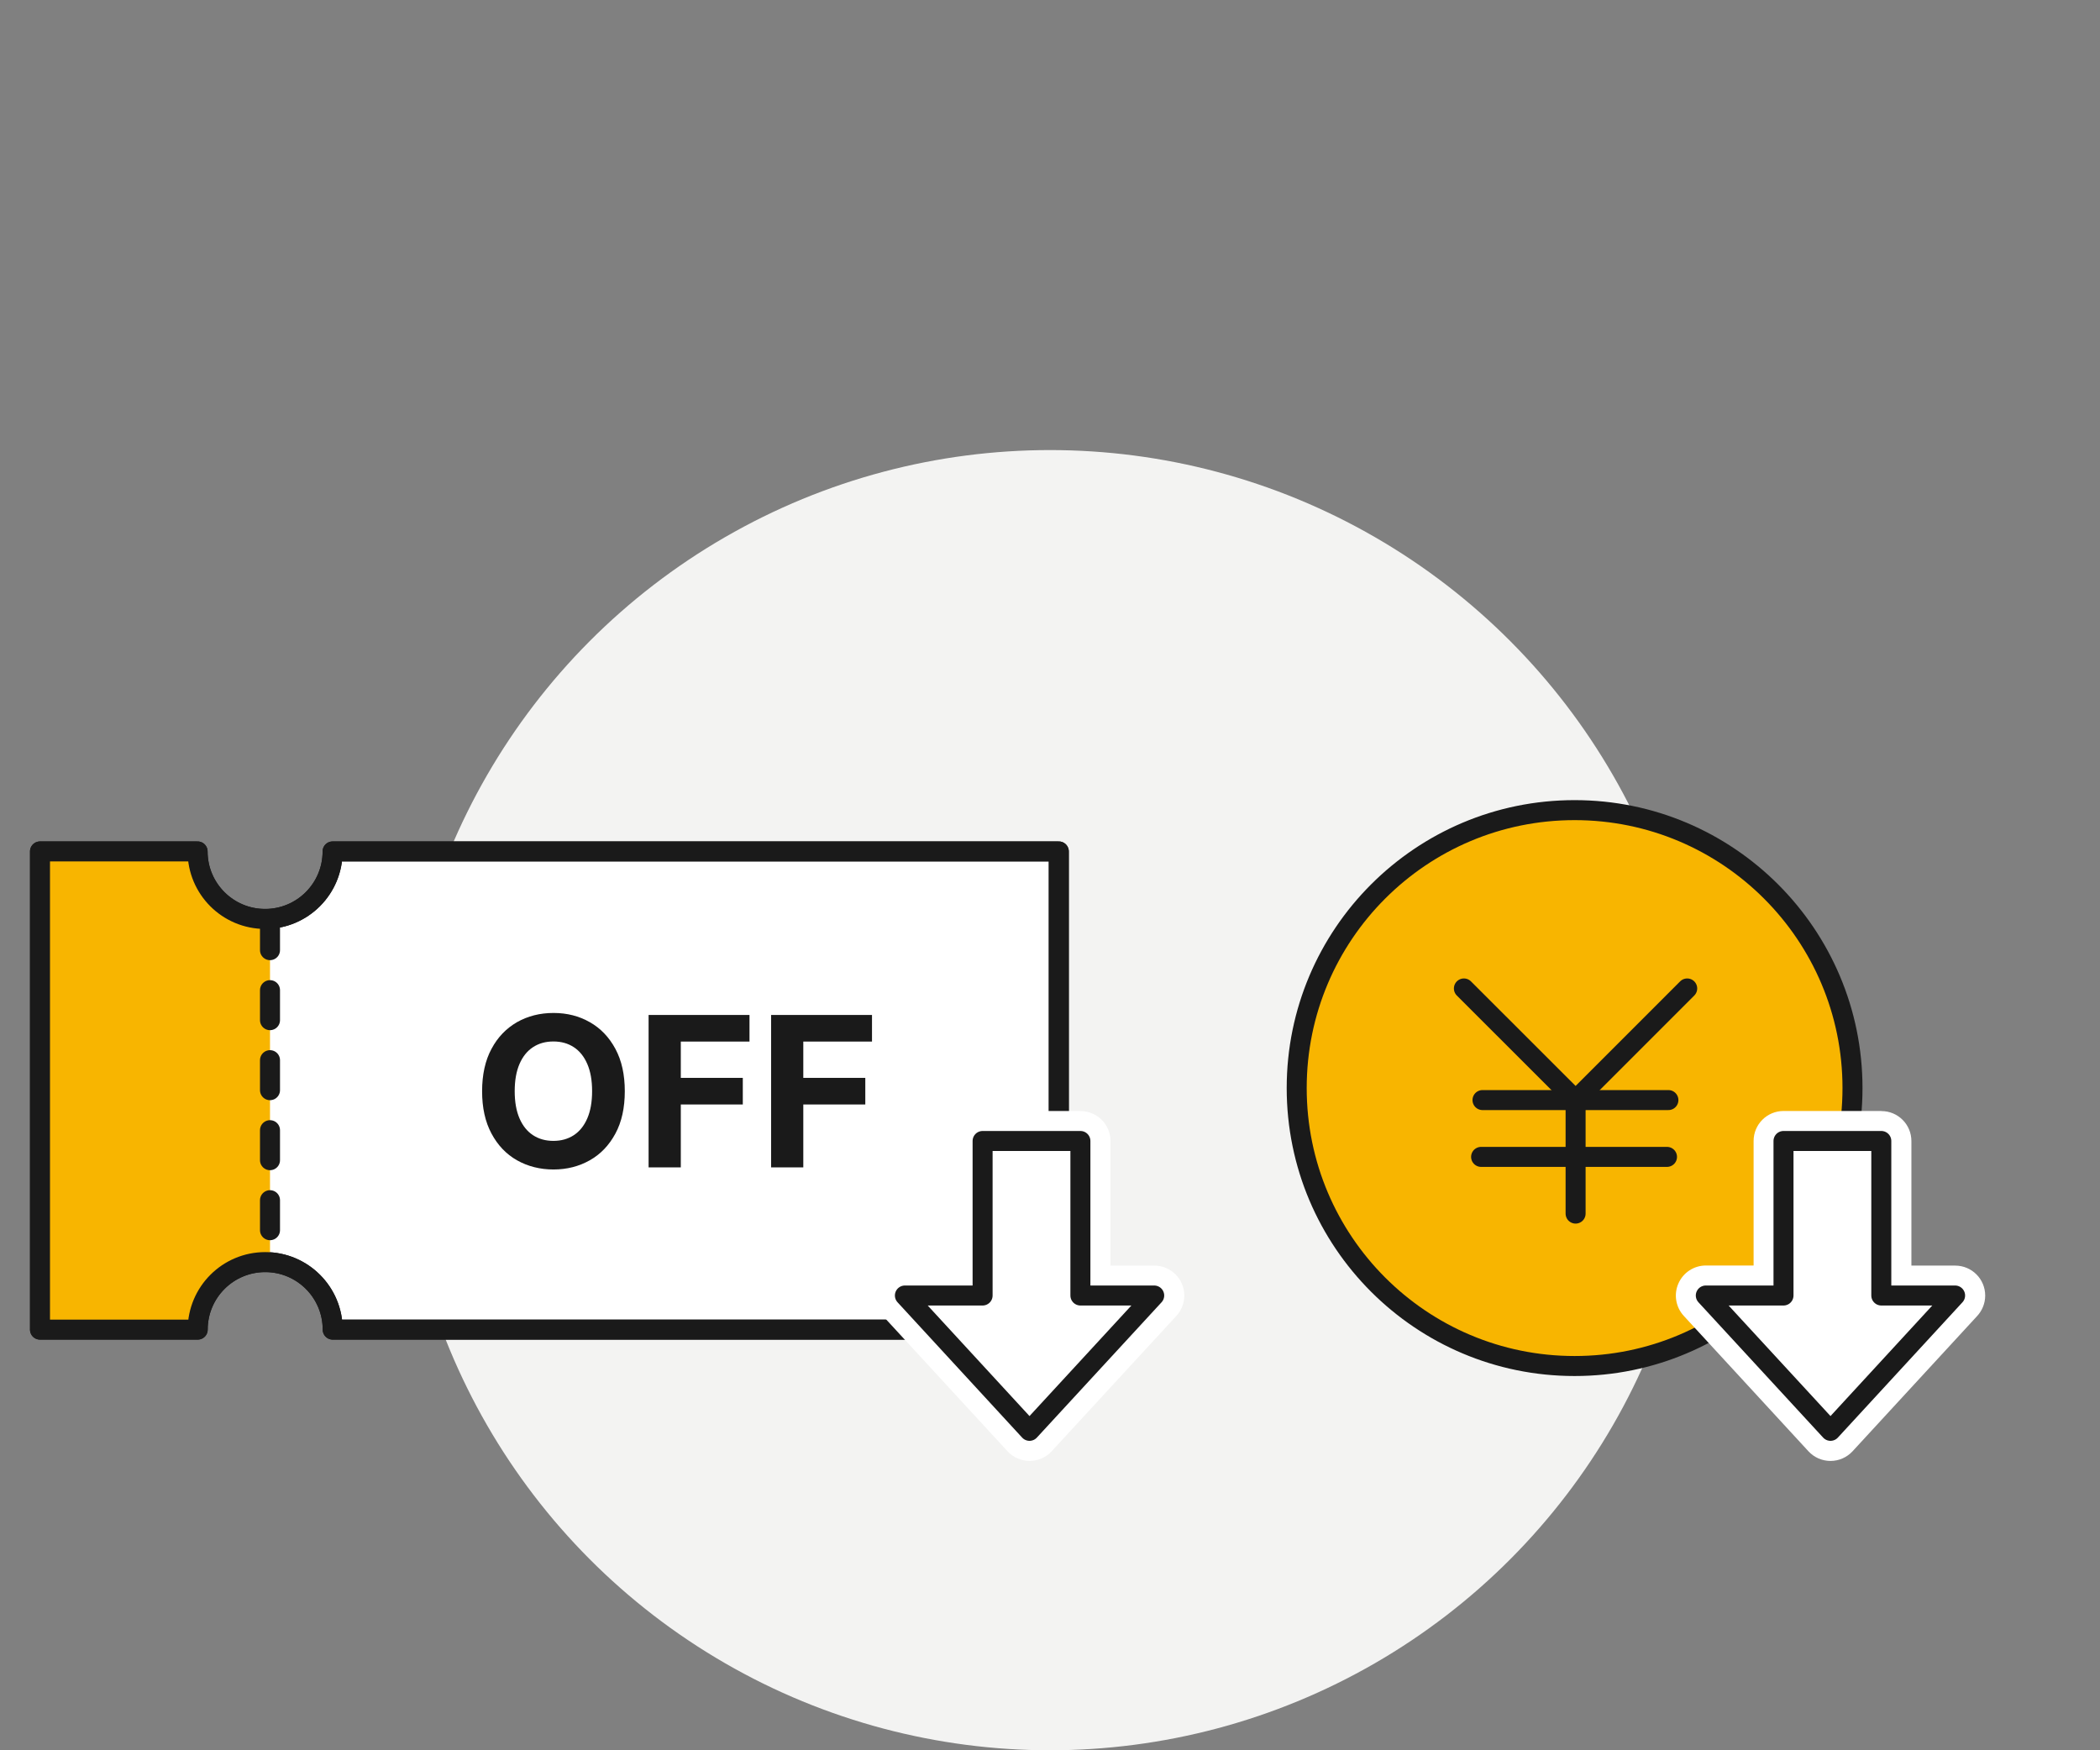 <svg width="210" height="175" viewBox="0 0 210 175" fill="none" xmlns="http://www.w3.org/2000/svg">
<rect x="0" y="0" width="210" height="175" fill="#808080" stroke="none"/>
<circle cx="105" cy="110" r="65" fill="#F3F3F2"/>
<g clip-path="url(#clip0_704_29980)">
<path d="M33.26 85.13C33.26 88.86 30.24 91.88 26.51 91.88C22.78 91.88 19.76 88.86 19.76 85.13H4V132.94H19.77C19.77 129.21 22.79 126.19 26.52 126.19C30.25 126.19 33.27 129.21 33.27 132.94H105.88V85.13H33.26Z" fill="white" stroke="#1A1A1A" stroke-width="2" stroke-linecap="round" stroke-linejoin="round"/>
<path d="M20.106 85H4V133H20.106C20.106 129.255 23.191 126.223 27 126.223V91.777C23.191 91.777 20.106 88.745 20.106 85Z" fill="#F8B500"/>
<path d="M33.26 85.13C33.26 88.86 30.24 91.88 26.51 91.88C22.78 91.88 19.76 88.86 19.76 85.13H4V132.94H19.77C19.77 129.21 22.79 126.19 26.52 126.19C30.25 126.19 33.27 129.21 33.27 132.94H105.88V85.13H33.26Z" stroke="#1A1A1A" stroke-width="2" stroke-linecap="round" stroke-linejoin="round"/>
<path d="M27 92L27 126" stroke="#1A1A1A" stroke-width="2" stroke-linecap="round" stroke-linejoin="round" stroke-dasharray="3 4"/>
<path d="M62.48 109.1C62.48 110.76 62.17 112.18 61.54 113.34C60.91 114.51 60.06 115.4 58.98 116.01C57.9 116.62 56.69 116.93 55.35 116.93C54.01 116.93 52.78 116.62 51.7 116.01C50.62 115.4 49.77 114.5 49.15 113.34C48.52 112.17 48.21 110.76 48.21 109.11C48.21 107.46 48.52 106.03 49.15 104.87C49.77 103.7 50.63 102.82 51.7 102.2C52.78 101.59 53.99 101.28 55.35 101.28C56.71 101.28 57.91 101.59 58.98 102.2C60.06 102.81 60.91 103.7 61.54 104.87C62.17 106.04 62.48 107.45 62.48 109.11V109.1ZM59.21 109.1C59.21 108.02 59.05 107.12 58.73 106.38C58.41 105.64 57.96 105.08 57.38 104.7C56.8 104.32 56.12 104.13 55.34 104.13C54.56 104.13 53.88 104.32 53.3 104.7C52.72 105.08 52.27 105.64 51.95 106.38C51.63 107.12 51.47 108.03 51.47 109.1C51.47 110.17 51.63 111.08 51.95 111.82C52.27 112.56 52.72 113.12 53.3 113.5C53.88 113.88 54.56 114.07 55.34 114.07C56.12 114.07 56.8 113.88 57.38 113.5C57.96 113.12 58.41 112.56 58.73 111.82C59.05 111.08 59.21 110.17 59.21 109.1Z" fill="#1A1A1A"/>
<path d="M64.86 116.72V101.48H74.95V104.14H68.08V107.77H74.28V110.43H68.08V116.72H64.86Z" fill="#1A1A1A"/>
<path d="M77.11 116.72V101.48H87.2V104.14H80.33V107.77H86.53V110.43H80.33V116.72H77.11Z" fill="#1A1A1A"/>
<path d="M157.46 136.58C172.808 136.58 185.25 124.138 185.25 108.79C185.25 93.442 172.808 81 157.46 81C142.112 81 129.67 93.442 129.67 108.79C129.67 124.138 142.112 136.58 157.46 136.58Z" fill="#F8B500" stroke="#1A1A1A" stroke-width="2" stroke-linecap="round" stroke-linejoin="round"/>
<path d="M168.72 98.83L157.56 109.99L146.39 98.83" stroke="#1A1A1A" stroke-width="2" stroke-linecap="round" stroke-linejoin="round"/>
<path d="M148.25 109.99H166.84" stroke="#1A1A1A" stroke-width="2" stroke-linecap="round" stroke-linejoin="round"/>
<path d="M148.11 115.67H166.7" stroke="#1A1A1A" stroke-width="2" stroke-linecap="round" stroke-linejoin="round"/>
<path d="M157.56 109.99V121.34" stroke="#1A1A1A" stroke-width="2" stroke-linecap="round" stroke-linejoin="round"/>
<path d="M102.95 144.56C102.53 144.56 102.13 144.38 101.85 144.08L89.39 130.55C88.99 130.11 88.88 129.48 89.12 128.93C89.36 128.38 89.9 128.03 90.49 128.03H96.76V114.08C96.76 113.25 97.43 112.58 98.26 112.58H108.04C108.87 112.58 109.54 113.25 109.54 114.08V128.03H115.42C116.02 128.03 116.55 128.38 116.79 128.93C117.03 129.48 116.92 130.11 116.52 130.55L104.06 144.08C103.78 144.39 103.38 144.56 102.96 144.56H102.95Z" fill="white"/>
<path d="M108.04 114.08V129.53H115.42L102.96 143.06L90.5 129.53H98.27V114.08H108.05M108.05 111.08H98.27C96.61 111.08 95.27 112.42 95.27 114.08V126.53H90.5C89.31 126.53 88.23 127.23 87.75 128.33C87.27 129.42 87.48 130.69 88.29 131.57L100.75 145.1C101.32 145.72 102.12 146.07 102.96 146.07C103.8 146.07 104.6 145.72 105.17 145.1L117.58 131.63C118.1 131.09 118.43 130.35 118.43 129.54C118.43 127.88 117.09 126.54 115.43 126.54H111.05V114.09C111.05 112.43 109.71 111.09 108.05 111.09V111.08Z" fill="white"/>
<path d="M108.04 129.53V114.08H98.26V129.53H90.49L102.95 143.06L115.42 129.53H108.04Z" stroke="#1A1A1A" stroke-width="2" stroke-linecap="round" stroke-linejoin="round"/>
<path d="M183.05 144.56C182.63 144.56 182.23 144.38 181.95 144.08L169.49 130.55C169.09 130.11 168.98 129.48 169.22 128.93C169.46 128.38 170 128.03 170.59 128.03H176.86V114.08C176.86 113.25 177.53 112.58 178.36 112.58H188.14C188.97 112.58 189.64 113.25 189.64 114.08V128.03H195.52C196.12 128.03 196.65 128.38 196.89 128.93C197.13 129.48 197.02 130.11 196.62 130.55L184.16 144.08C183.88 144.39 183.48 144.56 183.06 144.56H183.05Z" fill="white"/>
<path d="M188.13 114.08V129.53H195.51L183.05 143.06L170.59 129.53H178.36V114.08H188.14M188.14 111.08H178.36C176.7 111.08 175.36 112.42 175.36 114.08V126.53H170.59C169.4 126.53 168.32 127.23 167.84 128.33C167.36 129.42 167.57 130.69 168.38 131.57L180.84 145.1C181.41 145.72 182.21 146.07 183.05 146.07C183.89 146.07 184.69 145.72 185.26 145.1L197.67 131.63C198.19 131.09 198.52 130.35 198.52 129.54C198.52 127.88 197.18 126.54 195.52 126.54H191.14V114.09C191.14 112.43 189.8 111.09 188.14 111.09V111.08Z" fill="white"/>
<path d="M188.13 129.53V114.08H178.35V129.53H170.58L183.05 143.06L195.51 129.53H188.13Z" stroke="#1A1A1A" stroke-width="2" stroke-linecap="round" stroke-linejoin="round"/>
</g>
<defs>
<clipPath id="clip0_704_29980">
<rect width="195.51" height="66.06" fill="white" transform="translate(3 80)"/>
</clipPath>
</defs>
</svg>
